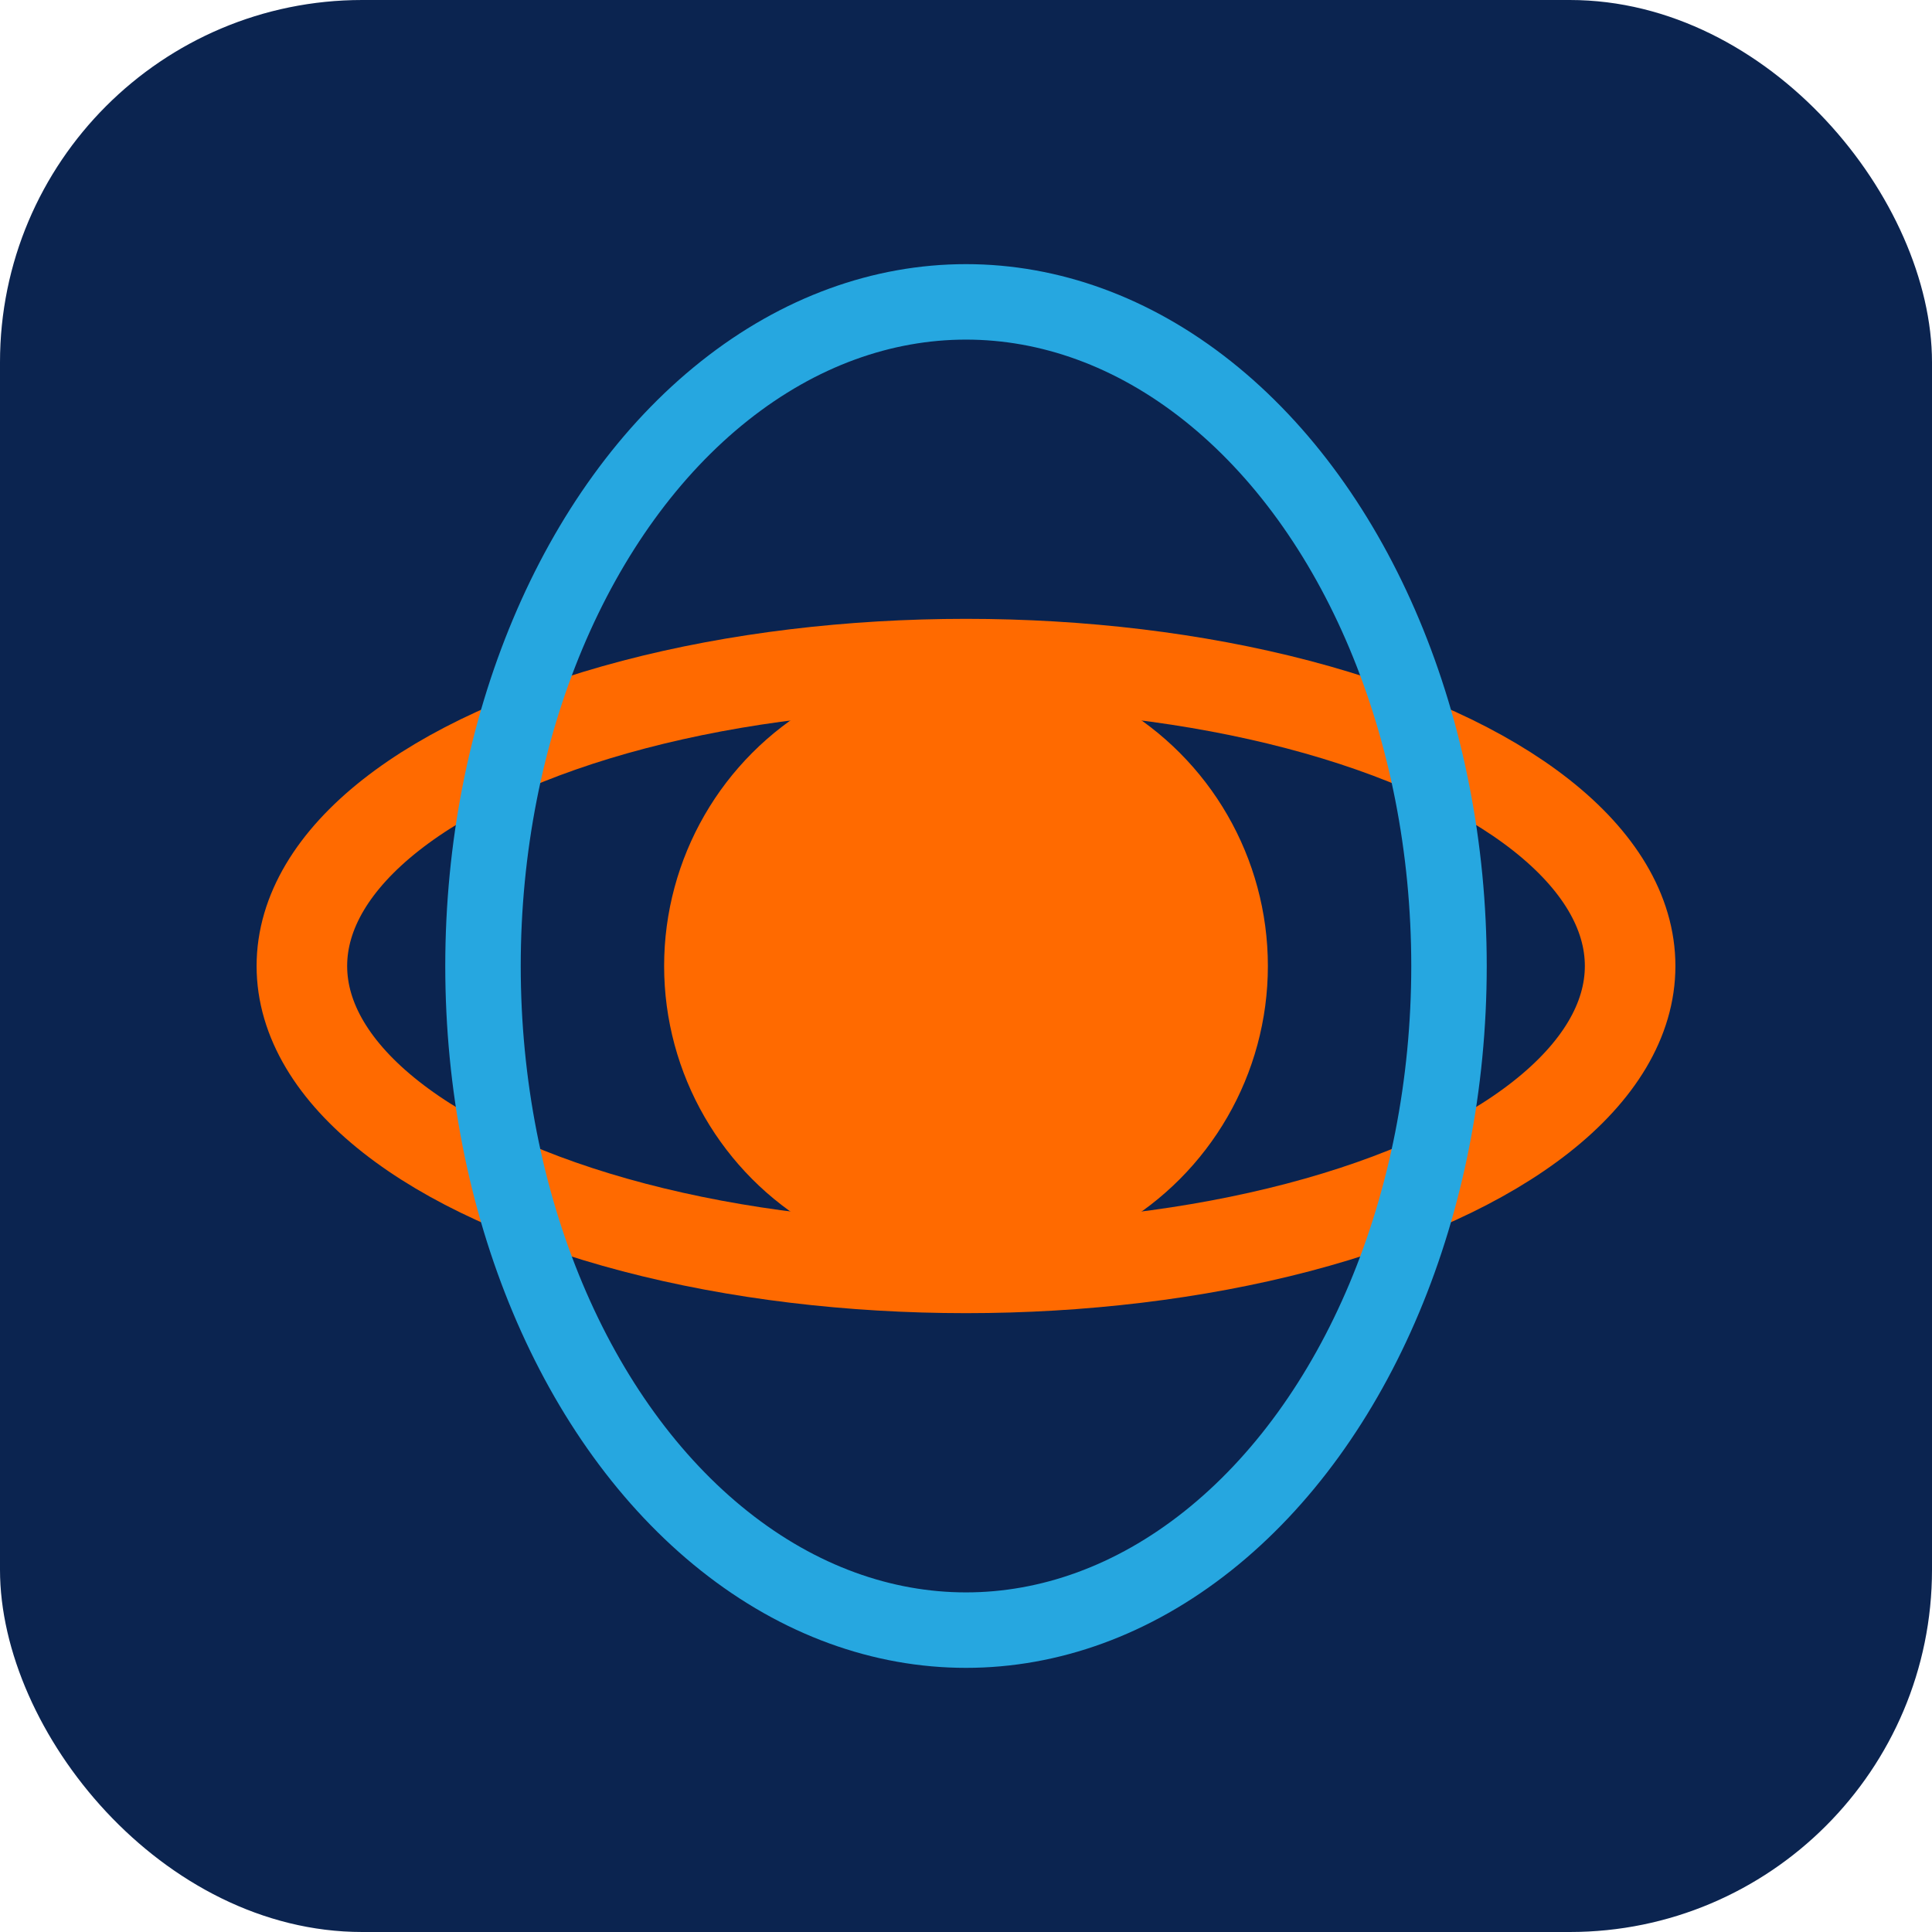 ﻿<svg xmlns="http://www.w3.org/2000/svg" viewBox="0 0 64 64">
  <rect width="64" height="64" rx="12" fill="#0B2450"/>
  <circle cx="32" cy="32" r="10" fill="#FF6A00"/>
  <ellipse cx="32" cy="32" rx="22" ry="10" fill="none" stroke="#FF6A00" stroke-width="3"/>
  <ellipse cx="32" cy="32" rx="16" ry="22" fill="none" stroke="#26A7E0" stroke-width="2.5"/>
</svg>
